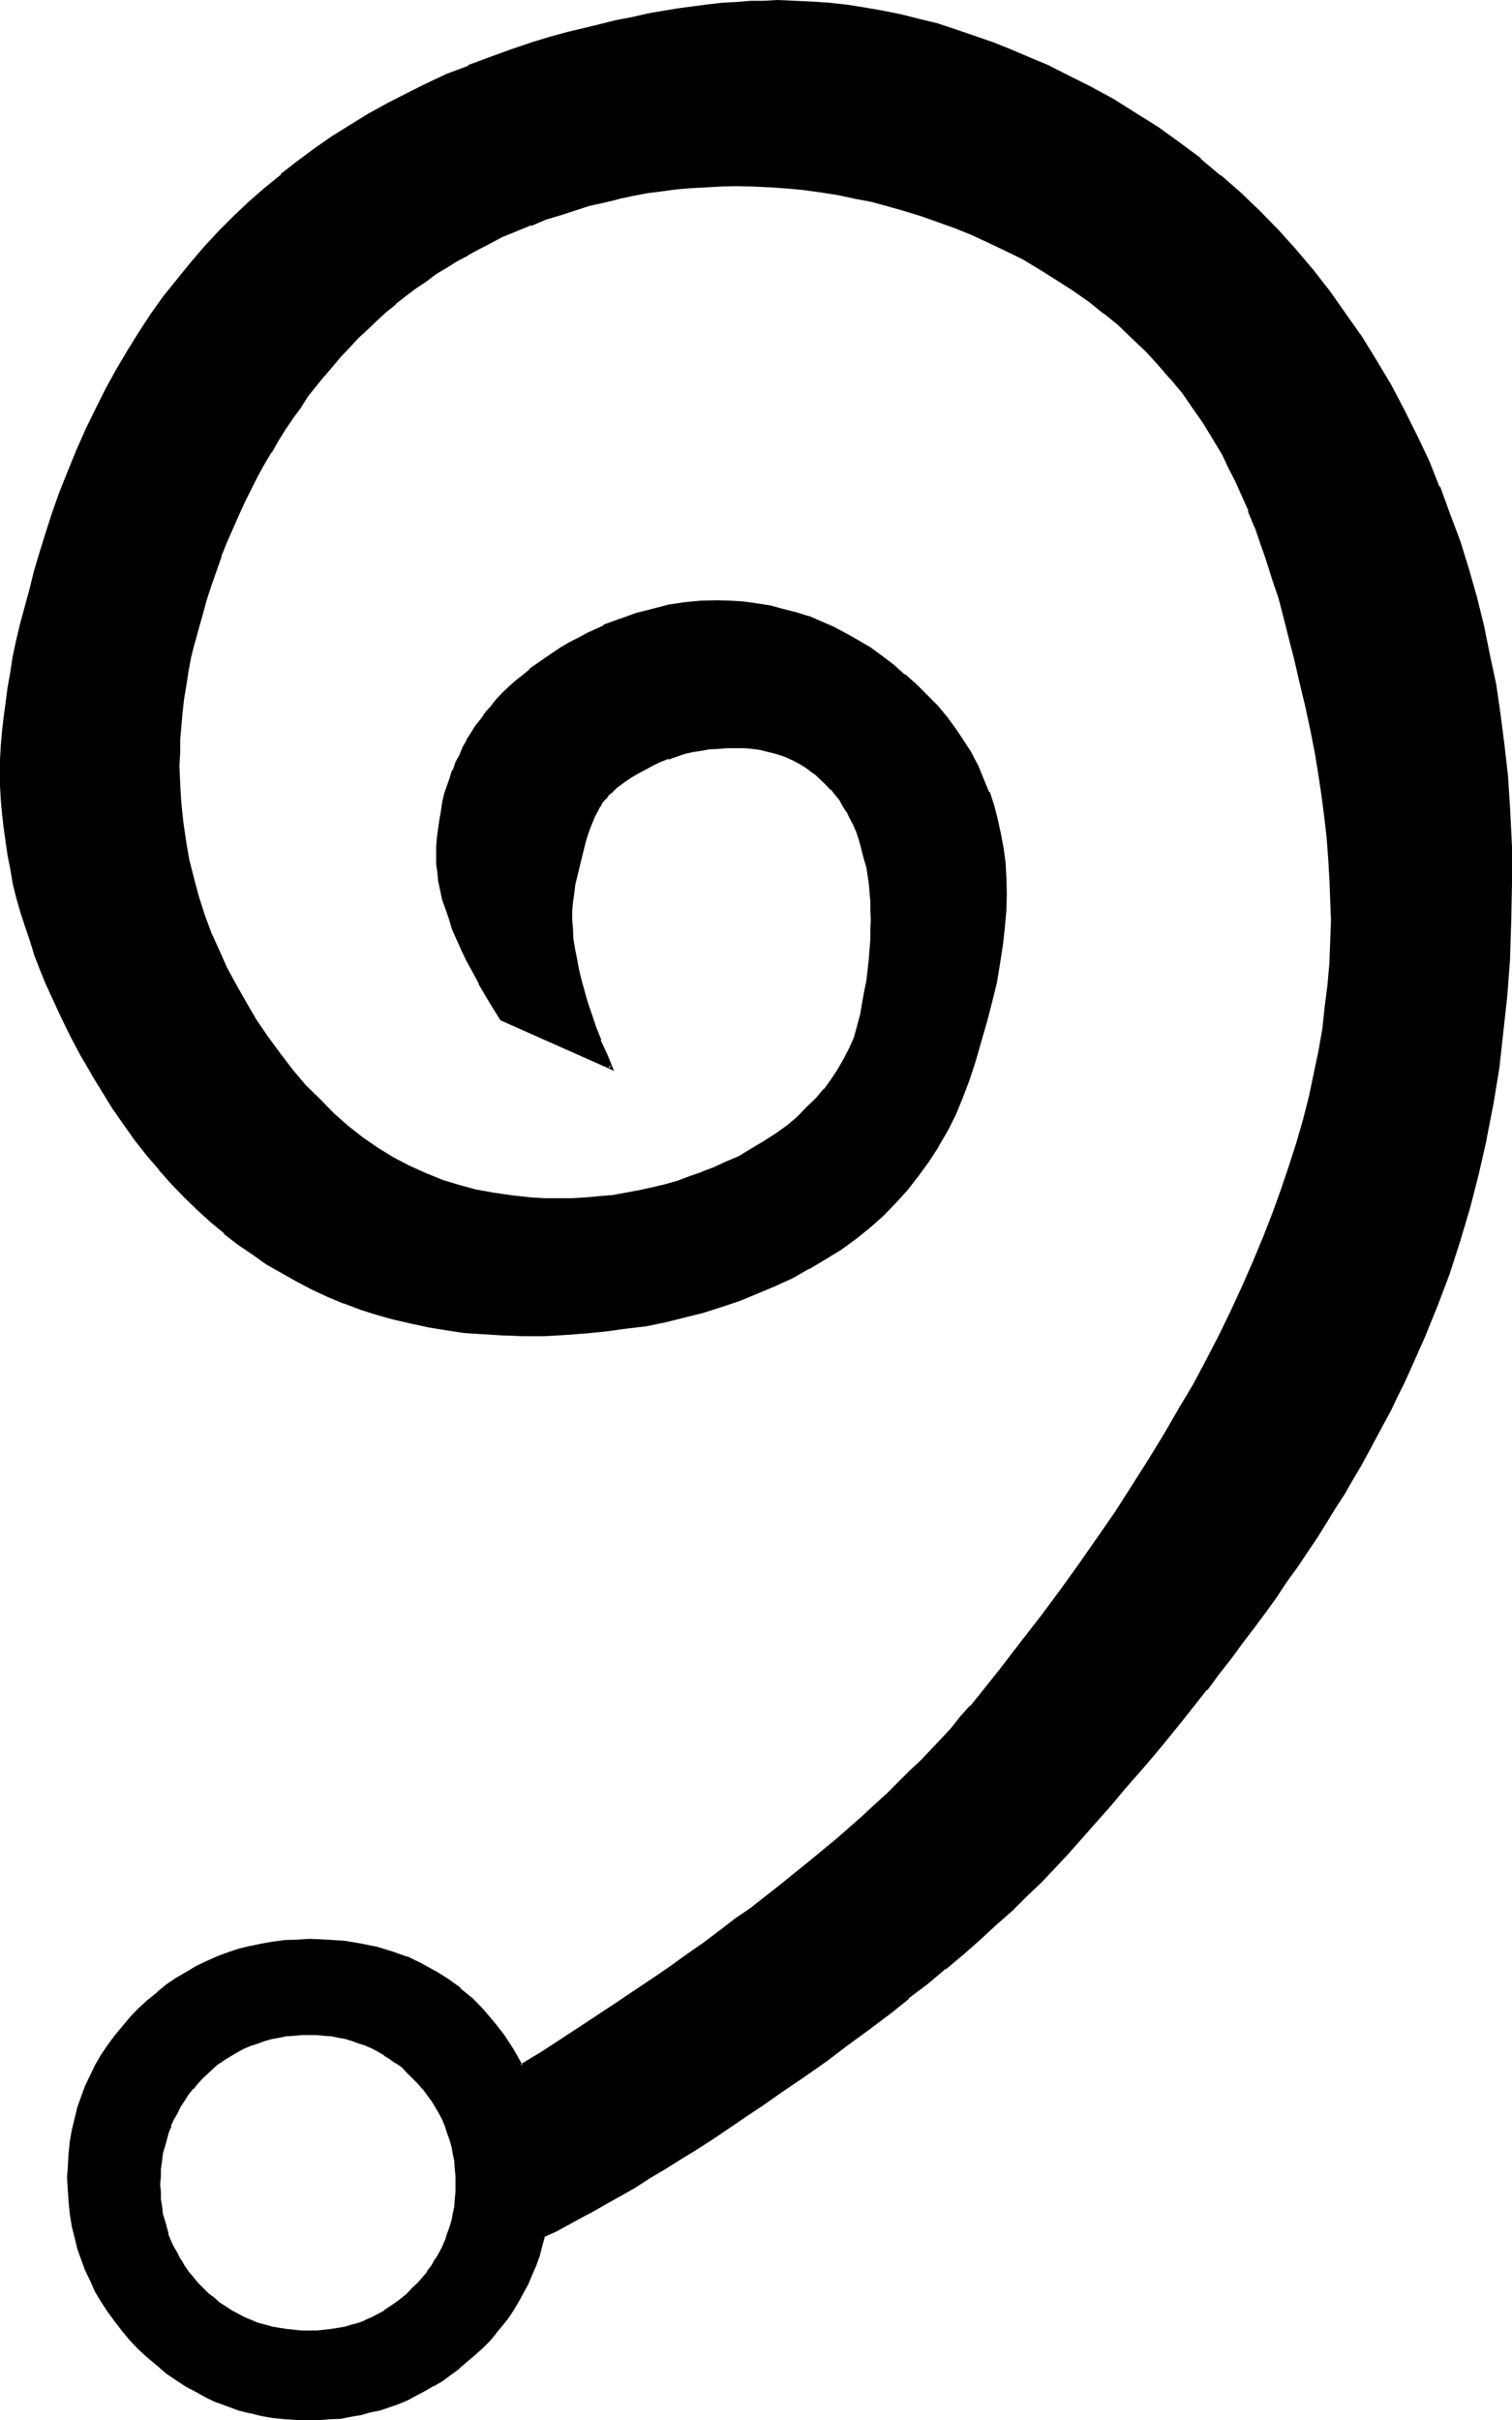 <?xml version="1.0" encoding="UTF-8" standalone="no"?>
<svg
   version="1.0"
   width="97.384mm"
   height="155.854mm"
   id="svg7"
   sodipodi:docname="Celestial Writing Pe.wmf"
   xmlns:inkscape="http://www.inkscape.org/namespaces/inkscape"
   xmlns:sodipodi="http://sodipodi.sourceforge.net/DTD/sodipodi-0.dtd"
   xmlns="http://www.w3.org/2000/svg"
   xmlns:svg="http://www.w3.org/2000/svg">
  <sodipodi:namedview
     id="namedview7"
     pagecolor="#ffffff"
     bordercolor="#000000"
     borderopacity="0.25"
     inkscape:showpageshadow="2"
     inkscape:pageopacity="0.0"
     inkscape:pagecheckerboard="0"
     inkscape:deskcolor="#d1d1d1"
     inkscape:document-units="mm" />
  <defs
     id="defs1">
    <pattern
       id="WMFhbasepattern"
       patternUnits="userSpaceOnUse"
       width="6"
       height="6"
       x="0"
       y="0" />
  </defs>
  <path
     style="fill:#000000;fill-opacity:1;fill-rule:evenodd;stroke:none"
     d="m 100.704,557.088 -1.344,1.248 -1.44,1.344 -1.248,1.152 -1.44,0.96 -1.536,0.96 -1.536,0.768 -1.44,0.864 -1.632,0.576 -1.632,0.672 -1.632,0.48 -1.632,0.48 -1.632,0.48 -1.728,0.192 -1.824,0.288 h -1.92 l -1.728,0.192 -2.016,-0.192 h -1.92 l -1.728,-0.288 -1.824,-0.192 -1.728,-0.48 -1.824,-0.48 -1.728,-0.48 -1.632,-0.672 -1.632,-0.576 -1.44,-0.864 -1.632,-0.768 -1.44,-0.96 -1.44,-0.96 -1.44,-1.152 -1.344,-1.344 -1.44,-1.248 -1.248,-1.344 -1.152,-1.248 -1.152,-1.44 -0.96,-1.44 -0.96,-1.536 -0.864,-1.536 -0.768,-1.536 -0.768,-1.536 -0.672,-1.632 -0.96,-3.264 -0.384,-1.728 -0.288,-1.632 -0.192,-1.824 -0.096,-1.92 v -1.728 -2.016 l 0.096,-1.92 0.192,-1.728 0.288,-1.824 0.384,-1.728 0.48,-1.824 0.48,-1.728 0.672,-1.632 0.768,-1.632 0.768,-1.44 0.864,-1.632 0.96,-1.44 0.96,-1.44 1.152,-1.44 1.152,-1.536 1.248,-1.248 1.44,-1.248 1.344,-1.152 1.44,-1.152 1.44,-0.96 1.44,-0.96 1.632,-0.96 1.44,-0.864 1.632,-0.576 1.632,-0.672 1.728,-0.48 1.824,-0.48 1.728,-0.384 1.824,-0.288 1.728,-0.192 1.92,-0.096 h 2.016 1.728 l 1.92,0.096 1.824,0.192 1.728,0.288 1.632,0.384 1.632,0.48 1.632,0.48 1.632,0.672 1.632,0.576 1.44,0.864 1.536,0.96 1.536,0.96 1.44,0.96 1.248,1.152 1.44,1.152 1.344,1.248 1.248,1.248 1.152,1.536 1.152,1.44 1.152,1.44 0.768,1.44 0.96,1.632 0.864,1.44 0.576,1.632 0.672,1.632 0.48,1.728 0.48,1.824 0.384,1.728 0.288,1.824 0.192,1.728 0.096,1.92 v 2.016 1.728 l -0.096,1.92 -0.192,1.824 -0.288,1.632 -0.384,1.728 -0.48,1.632 -0.48,1.632 -0.672,1.632 -0.576,1.536 -0.864,1.536 -0.96,1.536 -0.768,1.536 -1.152,1.44 -1.152,1.44 -1.152,1.248 z M 334.752,87.936 331.2,82.08 l -3.84,-5.472 -3.936,-5.472 -4.032,-5.184 -4.128,-4.8 -4.416,-4.896 -4.512,-4.704 -4.512,-4.32 -4.896,-4.416 -4.992,-4.032 -4.992,-3.84 -5.184,-3.744 -5.28,-3.36 -5.472,-3.36 -5.664,-3.072 -5.856,-2.976 -4.512,-2.208 -4.512,-1.92 -4.512,-2.016 -4.512,-1.728 -4.608,-1.632 -4.512,-1.44 -4.32,-1.344 -4.416,-1.248 -4.32,-0.96 -4.32,-0.96 -4.416,-0.864 -4.32,-0.576 -4.224,-0.48 -4.224,-0.384 -4.224,-0.192 h -4.32 -3.264 -3.168 l -3.456,0.384 -3.36,0.192 -3.552,0.288 -7.104,0.96 -3.744,0.672 -3.648,0.576 -3.936,0.864 -3.84,0.768 -3.936,0.96 -3.84,0.96 -4.224,1.152 -4.032,1.152 -4.224,1.152 -5.28,1.728 -5.376,2.016 -5.088,1.92 -5.184,2.112 -4.896,2.208 -4.8,2.4 -4.704,2.496 -4.704,2.592 -4.512,2.688 -4.32,2.784 -4.416,3.072 -4.032,3.072 -4.032,3.072 -4.032,3.36 -3.744,3.36 -3.648,3.552 -3.648,3.552 -3.552,3.936 -3.36,3.744 -3.264,4.032 -3.168,4.128 -3.072,4.224 -2.88,4.416 -2.784,4.512 -2.784,4.512 -2.592,4.704 -2.4,4.8 -2.4,4.896 -2.304,5.088 -2.112,5.184 -1.92,5.376 -1.92,5.28 -1.632,4.704 -1.44,4.512 -1.248,4.512 -1.152,4.224 -1.152,4.416 -1.152,4.032 -0.768,4.128 -0.864,3.936 -0.768,3.84 -0.672,3.744 -0.48,3.744 -0.48,3.552 -0.288,3.36 -0.192,3.36 -0.192,3.456 -0.096,3.072 0.096,3.36 0.192,3.36 0.192,3.264 0.288,3.36 0.48,3.456 0.48,3.36 0.672,3.36 0.768,3.456 0.864,3.36 0.768,3.36 1.152,3.552 1.152,3.456 1.152,3.552 1.248,3.36 1.44,3.552 1.632,3.552 2.304,4.896 2.208,4.608 2.4,4.512 2.592,4.416 2.592,4.32 2.592,4.032 2.784,4.032 2.688,3.744 2.976,3.744 2.88,3.552 3.072,3.36 3.072,3.264 3.072,3.072 3.264,2.88 3.36,2.88 3.36,2.592 3.456,2.496 3.552,2.4 3.552,2.112 3.648,2.112 3.744,1.92 3.84,1.728 3.744,1.632 4.032,1.44 4.032,1.344 4.224,1.152 4.032,0.96 4.416,0.768 4.32,0.768 4.32,0.48 4.608,0.576 4.512,0.288 h 5.184 5.088 l 5.088,-0.192 4.992,-0.288 4.992,-0.48 4.8,-0.672 4.896,-0.768 4.704,-0.96 4.512,-1.056 4.704,-1.248 4.32,-1.248 4.32,-1.632 4.416,-1.632 4.224,-1.824 4.128,-1.92 4.032,-2.208 4.128,-2.304 3.648,-2.4 3.744,-2.592 3.36,-2.784 3.264,-2.88 3.072,-3.072 2.88,-3.072 2.592,-3.36 2.592,-3.552 2.304,-3.744 2.208,-3.84 1.92,-3.936 1.824,-4.224 1.632,-4.128 1.44,-4.512 1.248,-4.704 1.44,-4.992 1.344,-4.896 0.96,-4.704 0.96,-4.512 0.672,-4.32 0.48,-4.416 0.288,-4.128 v -3.936 -3.84 l -0.288,-3.552 -0.288,-3.744 -0.672,-3.36 -0.864,-3.552 -0.96,-3.456 -1.056,-3.168 -1.344,-3.264 -1.248,-3.072 -1.632,-3.072 -1.92,-3.072 -2.016,-2.88 -2.112,-2.784 -2.208,-2.688 -2.592,-2.784 -2.592,-2.592 -2.784,-2.4 -2.688,-2.304 -2.88,-2.112 -2.784,-2.016 -2.88,-1.824 -2.976,-1.632 -3.072,-1.632 -2.88,-1.248 -3.072,-1.152 -3.072,-1.152 -3.168,-0.768 -3.072,-0.672 -3.264,-0.672 -3.264,-0.288 -3.168,-0.288 h -3.264 -3.936 l -4.032,0.48 -3.84,0.672 -3.84,0.768 -3.936,1.152 -4.032,1.248 -3.84,1.632 -3.936,1.824 -2.016,1.056 -2.304,1.152 -2.112,1.344 -3.84,2.496 -1.824,1.344 -1.92,1.248 -1.632,1.536 -1.632,1.248 -1.536,1.44 -1.632,1.632 -1.44,1.44 -1.344,1.632 -1.248,1.632 -1.344,1.632 -1.248,1.536 -1.152,1.824 -0.96,1.728 -0.96,1.632 -0.864,1.92 -0.96,1.824 -0.576,1.92 -0.864,1.92 -0.672,2.016 -0.48,1.92 -0.48,2.112 -0.48,1.92 -0.288,2.112 -0.384,2.112 -0.096,2.208 -0.192,2.112 -0.192,2.304 0.192,1.92 0.192,2.112 0.288,2.112 0.384,2.208 0.576,2.304 0.672,2.208 0.768,2.4 1.056,2.496 0.96,2.592 1.056,2.592 1.344,2.496 1.44,2.784 1.44,2.784 1.632,2.88 1.728,2.88 2.016,3.072 26.496,11.616 -1.344,-3.168 -1.44,-3.264 -1.152,-3.072 -1.152,-3.072 -0.96,-2.88 -0.768,-2.88 -0.768,-2.784 -0.48,-2.592 -0.672,-2.592 -0.384,-2.592 -0.288,-2.4 -0.288,-2.304 v -2.208 -2.304 l 0.096,-2.112 0.192,-1.92 0.48,-2.4 0.48,-2.304 0.384,-2.016 0.48,-2.112 0.48,-2.016 0.576,-1.92 0.48,-1.632 0.48,-1.536 0.672,-1.536 0.672,-1.44 0.672,-1.248 0.576,-1.344 0.672,-0.96 0.768,-0.96 0.864,-0.768 0.672,-0.864 1.536,-1.248 1.632,-1.344 1.632,-1.056 1.824,-0.96 1.728,-1.056 1.824,-0.96 1.728,-0.768 1.92,-0.768 2.016,-0.672 1.92,-0.48 1.92,-0.48 2.112,-0.384 2.112,-0.288 2.112,-0.288 h 2.208 l 2.304,-0.192 2.112,0.192 1.92,0.096 2.112,0.384 1.92,0.48 1.92,0.48 1.92,0.576 1.824,0.864 1.728,0.96 1.44,0.768 1.344,1.056 1.44,0.96 2.4,2.208 1.152,1.344 0.96,1.248 1.152,1.344 0.768,1.44 0.96,1.248 0.864,1.632 0.768,1.632 0.672,1.632 0.672,1.536 0.576,1.824 0.48,1.728 0.576,2.016 0.288,1.728 0.288,1.92 0.384,2.112 0.096,2.112 0.192,2.304 0.192,2.112 v 2.208 2.4 l -0.192,2.304 -0.192,2.592 -0.096,2.4 -0.384,2.592 -0.288,2.592 -0.288,2.784 -0.576,2.688 -0.576,2.88 -0.672,2.976 -0.96,2.688 -1.152,2.592 -1.248,2.592 -1.44,2.592 -1.632,2.4 -1.824,2.496 -2.112,2.208 -2.112,2.304 -2.208,2.208 -2.592,2.112 -2.784,1.92 -2.688,2.016 -3.264,1.728 -3.264,1.92 -2.88,1.344 -2.88,1.248 -3.072,1.344 -3.072,1.056 -3.072,1.056 -3.072,0.768 -3.072,0.768 -3.072,0.672 -3.264,0.672 -3.168,0.48 -3.264,0.288 -3.36,0.384 -3.264,0.096 h -3.36 -3.456 l -3.36,-0.096 -4.512,-0.384 -4.416,-0.576 -4.32,-1.056 -4.224,-0.96 -4.128,-1.44 -4.128,-1.632 -4.032,-1.728 -3.84,-2.112 -3.744,-2.304 -3.648,-2.592 -3.552,-2.88 -3.552,-2.88 -3.456,-3.36 -3.168,-3.456 -3.456,-3.84 -3.072,-3.936 -2.88,-4.128 -2.88,-4.032 -2.496,-4.416 -2.4,-4.224 -2.208,-4.128 -2.016,-4.416 -1.92,-4.128 -1.632,-4.608 -1.44,-4.32 -1.248,-4.512 -0.96,-4.416 -0.864,-4.512 -0.768,-4.704 -0.48,-4.512 -0.192,-4.608 -0.192,-4.704 v -3.264 l 0.192,-3.264 0.384,-3.168 0.288,-3.456 0.288,-3.168 0.48,-3.456 0.672,-3.36 0.672,-3.36 0.768,-3.456 0.864,-3.36 0.96,-3.552 1.056,-3.552 1.152,-3.552 1.344,-3.552 1.056,-3.552 1.536,-3.552 1.44,-3.264 1.44,-3.168 1.44,-3.264 1.632,-3.072 1.44,-3.072 1.632,-2.88 1.728,-2.976 1.632,-2.88 1.824,-2.688 1.728,-2.784 1.92,-2.784 1.824,-2.592 4.032,-4.992 1.92,-2.4 2.112,-2.4 2.112,-2.112 2.208,-2.304 2.112,-2.208 2.304,-2.112 2.208,-1.92 2.496,-2.112 2.4,-1.92 2.4,-1.824 2.4,-1.728 2.592,-1.824 2.592,-1.632 2.592,-1.632 2.592,-1.44 2.784,-1.44 2.88,-1.44 2.784,-1.44 3.552,-1.44 3.36,-1.44 3.552,-1.344 3.552,-1.152 3.552,-1.056 3.552,-1.152 3.552,-0.96 3.552,-0.864 3.552,-0.576 3.552,-0.672 3.552,-0.48 3.744,-0.48 3.552,-0.384 3.552,-0.288 3.552,-0.192 h 3.744 4.032 l 4.224,0.384 4.128,0.096 4.224,0.48 4.224,0.672 4.032,0.672 4.224,0.672 4.032,0.96 4.032,1.056 4.128,1.152 4.128,1.344 4.032,1.44 4.032,1.44 4.032,1.632 3.84,1.728 4.032,2.016 4.512,2.208 4.224,2.4 4.224,2.592 3.84,2.592 3.936,2.784 3.648,2.88 3.552,2.88 3.456,3.072 3.168,3.264 3.072,3.264 2.976,3.36 2.88,3.552 2.592,3.552 2.4,3.744 2.4,3.84 2.304,3.936 1.632,3.168 1.632,3.264 1.536,3.552 1.632,3.744 1.44,3.84 1.536,4.032 1.44,4.224 1.44,4.512 1.44,4.704 1.248,4.608 1.344,5.184 1.44,5.184 1.248,5.376 1.152,5.664 1.344,5.664 1.056,5.952 1.056,5.184 0.768,5.28 0.672,5.184 0.48,4.992 0.48,5.184 0.288,4.896 0.192,4.992 v 4.992 l -0.192,5.184 -0.096,5.28 -0.576,5.376 -0.48,5.28 -0.768,5.472 -0.96,5.568 -0.96,5.28 -1.344,5.664 -1.44,5.664 -1.632,5.472 -1.728,5.664 -1.92,5.856 -2.112,5.76 -2.304,5.664 -2.4,5.856 -2.592,5.952 -2.784,5.952 -2.88,6.048 -3.072,5.952 -3.168,5.952 -3.648,6.144 -3.552,6.144 -3.648,6.144 -4.032,6.336 -4.032,6.24 -4.416,6.336 -4.32,6.24 -4.704,6.528 -4.704,6.432 -4.992,6.432 -4.992,6.528 -5.376,6.624 -2.112,2.592 -2.208,2.592 -2.4,2.496 -2.304,2.784 -2.592,2.592 -2.592,2.784 -2.592,2.592 -2.688,2.688 -2.976,2.784 -2.88,2.592 -3.072,2.688 -3.072,2.784 -3.264,2.784 -3.168,2.88 -3.456,2.688 -3.36,2.784 -3.552,2.88 -3.552,2.784 -3.744,2.88 -3.648,2.784 -4.032,2.88 -3.936,2.88 -4.032,2.976 -4.224,2.88 -4.128,2.88 -4.224,2.976 -4.512,2.88 -4.416,3.072 -4.608,2.88 -4.704,3.072 -4.704,3.072 -4.896,2.88 -2.016,-3.648 -2.304,-3.456 -2.4,-3.168 -2.592,-2.976 -2.784,-2.688 -2.688,-2.592 -3.072,-2.304 -3.264,-1.92 -3.264,-1.728 -3.36,-1.632 -3.552,-1.344 -3.84,-1.056 -3.744,-0.864 -4.032,-0.48 -4.224,-0.48 h -4.32 -2.976 l -3.072,0.192 -2.688,0.288 -2.976,0.48 -2.688,0.672 -2.784,0.672 -2.688,0.96 -2.592,0.96 -2.592,1.152 -2.4,1.056 -2.496,1.44 -2.4,1.536 -2.4,1.536 -2.304,1.824 -2.112,1.92 -2.208,2.112 -2.112,2.112 -1.92,2.112 -1.824,2.208 -1.632,2.496 -1.536,2.208 -1.536,2.4 -1.056,2.496 -1.344,2.592 -0.96,2.496 -0.768,2.592 -0.864,2.784 -0.576,2.784 -0.48,2.88 -0.384,2.88 -0.192,2.88 v 2.976 3.072 l 0.192,2.88 0.384,2.88 0.48,2.784 0.576,2.88 0.864,2.784 0.768,2.592 0.96,2.592 1.344,2.592 1.056,2.592 1.536,2.4 1.536,2.4 1.632,2.304 1.824,2.208 1.92,2.304 2.112,2.208 2.208,1.92 2.112,2.112 2.304,1.824 2.4,1.632 2.4,1.632 2.496,1.248 2.4,1.248 2.592,1.344 2.592,0.96 2.688,0.768 2.784,0.864 2.688,0.48 2.976,0.48 2.688,0.288 3.072,0.384 h 2.976 2.592 l 2.4,-0.192 2.4,-0.288 2.4,-0.384 2.496,-0.48 2.4,-0.48 2.208,-0.672 2.304,-0.576 2.208,-0.864 2.304,-0.96 2.112,-1.152 2.208,-1.056 2.016,-1.152 2.112,-1.344 2.016,-1.44 2.112,-1.44 1.92,-1.632 1.824,-1.728 1.728,-1.632 1.824,-1.824 1.632,-1.728 1.44,-1.92 1.44,-2.016 1.344,-1.728 1.248,-2.112 1.152,-2.112 1.152,-2.112 0.96,-2.208 0.768,-2.304 0.96,-2.208 0.672,-2.496 0.672,-2.4 2.88,-1.248 2.88,-1.632 3.072,-1.632 3.264,-1.728 3.264,-1.824 3.36,-1.92 3.36,-1.92 3.552,-2.304 3.744,-2.208 3.744,-2.304 3.84,-2.4 3.84,-2.592 4.128,-2.784 4.128,-2.688 4.224,-2.976 4.32,-2.88 5.568,-3.84 5.472,-3.936 5.28,-3.84 5.088,-3.744 4.992,-3.744 4.704,-3.648 4.512,-3.744 4.512,-3.744 4.224,-3.552 4.128,-3.552 3.936,-3.36 3.648,-3.552 3.552,-3.36 3.552,-3.552 3.264,-3.456 3.072,-3.168 3.744,-4.224 3.648,-4.032 3.552,-4.032 3.648,-4.032 3.36,-4.032 3.36,-4.128 3.264,-3.84 3.168,-4.032 3.264,-3.84 3.072,-3.936 2.88,-3.84 2.976,-3.744 2.88,-3.84 2.784,-3.744 2.688,-3.744 2.784,-3.648 2.592,-3.744 2.4,-3.552 2.4,-3.744 2.4,-3.552 2.304,-3.552 2.112,-3.552 2.208,-3.552 2.016,-3.36 2.112,-3.456 1.92,-3.552 3.552,-6.624 1.728,-3.36 1.632,-3.264 1.632,-3.168 1.44,-3.264 3.36,-7.776 3.264,-7.68 2.784,-7.968 2.688,-8.064 2.496,-8.064 2.016,-8.256 1.824,-8.448 1.728,-8.544 1.344,-8.544 1.152,-8.736 0.96,-8.736 0.576,-9.024 0.384,-9.024 0.192,-9.216 -0.192,-9.216 -0.384,-9.504 -0.576,-7.584 -0.864,-7.584 -0.768,-7.488 -1.344,-7.296 -1.248,-7.104 -1.632,-7.104 -1.728,-6.912 -1.824,-6.816 -2.208,-6.72 -2.304,-6.624 -2.4,-6.624 -2.784,-6.336 -2.88,-6.336 -3.072,-6.144 -3.264,-5.952 z"
     id="path1" />
  <path
     style="fill:#000000;fill-opacity:1;fill-rule:evenodd;stroke:none"
     d="m 335.136,87.744 -3.552,-5.76 -3.936,-5.568 -3.84,-5.472 -4.032,-5.184 -4.224,-4.992 -4.32,-4.8 -4.608,-4.704 -4.608,-4.416 -4.704,-4.128 h -0.192 l -4.8,-4.032 v -0.192 l -5.184,-3.84 -5.184,-3.744 -5.376,-3.36 -5.472,-3.456 -5.664,-3.072 -5.76,-2.88 -4.512,-2.304 -4.608,-1.92 -4.512,-1.92 -4.512,-1.824 h -0.096 l -4.416,-1.536 -4.512,-1.536 -4.32,-1.44 -4.416,-1.056 -4.512,-1.152 -4.32,-0.864 -4.416,-0.768 -4.224,-0.672 -4.32,-0.48 L 197.76,0.384 193.536,0.192 189.216,0 185.952,0.192 h -3.168 l -3.456,0.288 -3.552,0.192 -3.36,0.384 -7.296,0.96 -3.552,0.576 -3.84,0.672 -3.744,0.864 -4.032,0.768 -3.84,0.96 -3.936,0.96 -4.032,0.96 -4.224,1.152 -4.128,1.248 -5.376,1.824 -5.28,1.92 -5.184,1.92 v 0.192 l -5.184,1.92 -4.896,2.304 -4.8,2.4 -4.704,2.4 -4.704,2.592 -4.512,2.784 -4.32,2.688 -4.416,3.072 -4.128,3.072 -3.936,3.072 v 0.192 l -4.032,3.264 -3.84,3.36 -3.744,3.552 -3.552,3.552 -3.552,3.84 -3.36,3.936 -3.264,4.032 -3.264,4.032 -3.072,4.32 -2.88,4.416 -2.688,4.32 -2.784,4.704 -2.592,4.704 -2.4,4.8 -2.4,4.896 -2.304,5.184 -2.112,5.184 -2.112,5.28 -1.92,5.472 -1.44,4.512 -1.44,4.608 -1.344,4.512 -1.056,4.32 -1.152,4.224 -1.152,4.224 -0.96,4.032 -0.864,4.032 -0.576,3.84 -0.672,3.744 -0.48,3.744 -0.48,3.552 -0.384,3.36 -0.288,3.36 L 0,184.896 v 3.072 3.36 l 0.192,3.36 0.288,3.264 0.384,3.36 0.48,3.456 0.48,3.36 0.672,3.36 0.576,3.456 v 0.096 l 0.864,3.456 0.96,3.36 1.152,3.552 1.152,3.36 1.056,3.456 v 0.096 l 1.344,3.456 1.44,3.552 1.632,3.552 2.208,4.8 2.304,4.704 2.4,4.512 2.592,4.416 v 0.096 l 2.592,4.224 2.592,4.224 2.688,3.84 2.784,3.936 2.88,3.648 2.976,3.456 v 0.096 l 3.072,3.456 3.072,3.168 3.168,3.072 3.264,2.976 3.264,2.688 v 0.192 l 3.36,2.592 3.552,2.4 3.36,2.4 3.744,2.112 3.744,2.112 3.648,1.92 3.936,1.824 3.648,1.536 h 0.192 l 4.032,1.536 3.936,1.248 4.128,1.152 4.224,0.96 4.416,0.96 4.128,0.672 4.416,0.672 4.512,0.288 h 0.192 l 4.512,0.288 5.184,0.192 h 5.088 l 5.088,-0.288 4.992,-0.384 h 0.096 l 4.896,-0.48 4.8,-0.672 4.896,-0.576 4.704,-0.96 4.608,-1.152 4.608,-1.152 4.512,-1.44 4.32,-1.44 4.416,-1.824 4.128,-1.728 4.224,-1.92 4.032,-2.304 h 0.192 l 3.84,-2.304 3.936,-2.4 3.552,-2.592 3.36,-2.688 3.36,-2.976 2.976,-3.072 2.88,-3.168 2.688,-3.456 2.592,-3.552 2.304,-3.552 v -0.096 l 2.304,-3.936 1.92,-3.84 1.728,-4.224 1.632,-4.32 1.44,-4.416 1.344,-4.704 1.44,-4.992 1.248,-4.8 1.152,-4.704 0.768,-4.704 0.672,-4.32 0.48,-4.224 v -0.192 l 0.384,-4.128 0.096,-3.936 -0.096,-3.84 -0.192,-3.552 v -0.192 l -0.48,-3.552 -0.672,-3.552 -0.768,-3.552 -0.864,-3.36 -1.056,-3.264 h -0.192 l -1.344,-3.264 -1.248,-3.072 -1.632,-3.072 v -0.096 l -1.92,-2.976 -1.92,-2.88 -2.112,-2.88 -2.304,-2.784 -2.592,-2.592 -2.592,-2.592 -2.688,-2.4 h -0.192 l -3.264,-1.728 2.976,2.208 h -0.192 l 2.88,2.4 2.592,2.592 2.496,2.784 2.4,2.592 h -0.192 l 2.112,2.88 1.92,2.784 1.92,3.072 1.632,3.072 1.44,3.072 1.152,3.168 1.152,3.264 0.96,3.36 0.768,3.456 0.48,3.552 0.576,3.552 0.096,3.552 0.192,3.84 -0.192,3.936 -0.096,4.128 -0.576,4.224 -0.768,4.512 -0.768,4.512 -1.152,4.704 -1.344,4.896 -1.248,4.992 -1.344,4.512 -1.44,4.512 -1.632,4.224 -1.728,4.224 -1.92,3.84 -2.304,3.84 -2.208,3.744 -2.592,3.36 h 0.096 l -2.688,3.456 -2.88,3.168 -3.072,3.072 -3.264,2.784 -3.36,2.88 v -0.096 l -3.552,2.496 -3.744,2.496 -4.032,2.208 -4.032,2.304 -4.224,1.92 -4.224,1.824 -4.32,1.536 h 0.096 l -4.512,1.44 -4.32,1.536 -4.512,1.248 -4.704,0.96 -4.704,0.96 -4.704,0.864 -4.8,0.576 -4.992,0.48 -4.992,0.384 -5.088,0.192 h -5.088 l -5.184,-0.192 -4.512,-0.192 -4.608,-0.48 -4.32,-0.48 -4.32,-0.768 -4.224,-0.864 -4.224,-0.96 -4.032,-1.152 -4.032,-1.44 -4.032,-1.44 v 0.192 l -3.744,-1.632 -3.84,-1.824 -3.744,-1.92 -3.744,-2.112 -3.552,-2.112 -3.552,-2.4 -3.36,-2.4 -3.36,-2.592 -3.264,-2.784 -3.264,-2.976 -3.072,-3.072 -3.168,-3.264 -2.976,-3.36 v 0.096 l -2.88,-3.552 -2.88,-3.744 -2.784,-3.648 -2.688,-4.032 -2.592,-4.032 -2.592,-4.416 -2.592,-4.32 -2.4,-4.512 -2.304,-4.704 -2.304,-4.896 -1.536,-3.552 -1.536,-3.552 h 0.192 l -1.44,-3.36 -1.152,-3.552 -1.152,-3.36 -0.96,-3.456 -0.96,-3.36 -0.768,-3.552 v 0.192 l -0.864,-3.456 -0.576,-3.36 -0.48,-3.552 -0.48,-3.264 -0.384,-3.36 -0.096,-3.264 -0.192,-3.36 v -3.36 -3.072 l 0.192,-3.456 0.096,-3.36 v 0.192 l 0.384,-3.552 0.48,-3.552 0.48,-3.744 0.576,-3.744 0.864,-3.84 0.768,-3.936 0.96,-4.032 0.96,-4.032 1.152,-4.32 1.152,-4.416 1.44,-4.32 1.44,-4.512 1.44,-4.704 2.016,-5.472 v 0.096 l 1.92,-5.28 2.112,-5.184 2.208,-5.184 2.496,-4.8 2.4,-4.896 2.592,-4.704 2.688,-4.512 2.784,-4.512 2.88,-4.32 3.072,-4.224 3.264,-4.032 h -0.192 l 3.264,-4.032 3.36,-3.84 3.552,-3.744 3.552,-3.744 3.744,-3.552 3.84,-3.36 3.936,-3.264 4.032,-3.072 4.128,-3.072 4.224,-3.072 4.416,-2.688 4.608,-2.784 h -0.096 l 4.704,-2.592 4.608,-2.4 4.896,-2.4 4.8,-2.304 5.184,-2.112 v 0.192 l 5.184,-2.112 5.184,-1.824 5.472,-1.728 4.224,-1.344 4.032,-1.056 4.032,-1.152 4.032,-0.96 3.84,-0.864 3.936,-0.96 3.744,-0.576 3.648,-0.864 3.744,-0.48 7.104,-0.96 3.552,-0.288 3.36,-0.384 3.456,-0.096 3.168,-0.192 h 3.264 4.32 l 4.224,0.192 h -0.096 l 4.32,0.48 4.224,0.48 4.32,0.576 4.416,0.672 4.128,0.96 4.416,1.152 4.32,1.152 4.512,1.248 4.416,1.44 4.512,1.632 4.512,1.824 4.512,1.92 4.512,1.92 4.512,2.304 5.856,2.88 5.664,3.072 h -0.192 l 5.472,3.36 5.568,3.456 5.088,3.648 5.088,3.936 4.992,4.032 h -0.192 l 4.896,4.224 4.512,4.512 4.512,4.512 4.32,4.8 4.224,4.992 4.032,5.184 3.84,5.376 3.936,5.664 3.552,5.664 z"
     id="path2" />
  <path
     style="fill:#000000;fill-opacity:1;fill-rule:evenodd;stroke:none"
     d="m 220.224,164.16 -2.688,-2.4 -2.784,-2.112 -2.88,-2.112 -2.976,-1.728 -2.88,-1.632 -3.072,-1.632 -2.88,-1.248 -3.072,-1.344 H 196.8 l -3.072,-0.96 -3.072,-0.768 -3.168,-0.864 -3.072,-0.48 -3.456,-0.48 -3.072,-0.192 h -0.096 l -3.264,-0.096 -3.936,0.096 h -0.096 l -3.936,0.384 -3.84,0.576 -4.032,1.056 -3.84,0.96 -3.936,1.44 h -0.096 l -3.936,1.44 v 0.192 l -3.84,1.728 -2.112,1.152 -2.304,1.152 -2.112,1.248 -3.84,2.592 -1.92,1.344 -1.824,1.248 v 0.192 l -1.536,1.248 -1.824,1.44 -1.632,1.44 -1.632,1.536 -1.44,1.536 -1.248,1.536 v 0.096 l -1.344,1.44 -1.248,1.824 -1.344,1.632 -1.056,1.728 -1.056,1.632 v 0.192 l -0.96,1.632 -0.768,1.92 -0.96,1.728 -0.672,2.016 h -0.192 l -0.576,1.92 -0.672,1.92 -0.672,1.92 -0.48,2.112 -0.288,2.112 -0.384,2.112 -0.288,2.112 -0.288,2.016 -0.192,2.304 v 2.304 1.92 0.096 l 0.288,2.016 0.192,2.112 0.48,2.208 0.48,2.304 0.864,2.4 0.768,2.208 0.768,2.592 1.152,2.592 1.152,2.592 1.248,2.592 1.536,2.784 1.44,2.688 v 0.192 l 1.632,2.784 1.728,2.88 1.92,3.072 27.648,12.288 -1.728,-4.224 -1.536,-3.264 h 0.192 l -1.248,-3.072 -0.96,-2.88 -1.056,-3.072 -0.768,-2.688 -0.768,-2.784 -0.672,-2.784 -0.48,-2.592 -0.48,-2.4 -0.384,-2.4 -0.096,-2.4 v 0.096 l -0.192,-2.208 v -2.304 l 0.192,-2.112 0.288,-1.92 0.288,-2.4 0.576,-2.304 0.48,-2.016 0.48,-2.016 0.48,-1.92 0.48,-1.92 0.48,-1.632 0.576,-1.632 0.576,-1.44 0.576,-1.44 0.672,-1.248 0.672,-1.344 v 0.192 l 0.576,-1.152 0.864,-0.96 v 0.192 l 0.672,-1.056 0.768,-0.576 1.44,-1.44 v 0.096 l 1.632,-1.248 1.728,-1.152 1.632,-0.96 1.824,-0.96 1.728,-0.96 1.824,-0.864 1.92,-0.768 v 0.192 l 1.92,-0.672 1.92,-0.672 2.016,-0.48 2.016,-0.288 2.016,-0.384 2.208,-0.096 h -0.096 l 2.208,-0.192 h 2.304 2.112 -0.192 l 2.112,0.192 2.112,0.288 h -0.192 l 1.92,0.48 1.92,0.48 2.016,0.672 1.728,0.768 1.824,0.96 1.44,0.864 1.248,0.96 1.344,0.96 2.4,2.304 1.152,1.248 v -0.192 l 1.056,1.344 1.056,1.248 0.768,1.44 0.96,1.536 v -0.192 l 0.768,1.632 0.864,1.632 0.672,1.536 v -0.096 l 0.576,1.728 0.48,1.632 0.48,1.92 0.48,1.824 0.576,1.92 0.288,1.92 0.288,1.92 0.192,2.304 0.192,2.112 v 2.112 l 0.096,2.208 -0.096,2.4 v 2.304 l -0.192,2.592 v -0.192 l -0.192,2.592 -0.288,2.592 -0.288,2.592 -0.576,2.784 -0.48,2.688 -0.48,2.88 v -0.096 l -0.768,2.88 -0.768,2.784 -1.152,2.592 -1.344,2.592 -1.44,2.496 -1.632,2.496 -1.728,2.4 v -0.192 l -1.92,2.304 -2.304,2.208 -2.208,2.304 -2.496,2.112 -2.688,1.92 -2.976,1.92 -3.072,1.824 -3.168,1.92 -2.976,1.248 -2.88,1.344 -3.072,1.152 h 0.192 l -3.072,1.056 -3.072,1.152 -3.072,0.864 -3.264,0.768 -3.072,0.672 -3.168,0.576 -3.072,0.576 -3.456,0.288 -3.168,0.288 -3.264,0.192 h -3.36 -3.456 l -3.36,-0.192 h 0.192 l -4.512,-0.48 -4.608,-0.672 v 0.864 l 4.416,0.672 4.512,0.48 3.36,0.096 h 3.456 l 3.36,-0.096 3.264,-0.192 h 0.096 l 3.264,-0.192 3.264,-0.48 3.168,-0.48 3.264,-0.48 3.264,-0.672 3.072,-0.768 3.072,-0.96 3.072,-0.96 3.072,-1.152 3.072,-1.152 v -0.096 l 2.88,-1.344 2.88,-1.248 3.264,-2.016 h 0.096 l 3.072,-1.728 2.784,-1.92 2.784,-2.112 2.592,-2.112 2.4,-2.112 2.112,-2.208 2.112,-2.304 v -0.192 l 1.728,-2.208 1.632,-2.592 1.44,-2.592 1.344,-2.592 1.056,-2.592 v -0.192 l 0.96,-2.688 0.672,-2.784 v -0.192 l 0.672,-2.88 0.48,-2.592 0.288,-2.688 0.384,-2.784 0.288,-2.4 0.288,-2.592 v -2.592 l 0.192,-2.304 v -2.4 -2.208 -2.112 -0.192 l -0.192,-2.112 -0.288,-2.112 -0.192,-2.112 -0.48,-1.92 -0.288,-1.92 -0.48,-1.92 -0.48,-1.824 -0.672,-1.632 -0.48,-1.728 h -0.192 l -0.576,-1.632 -0.864,-1.632 -0.768,-1.632 -0.96,-1.44 -0.864,-1.248 h -0.096 l -1.056,-1.344 -1.056,-1.248 v -0.192 l -0.96,-1.152 -2.592,-2.208 -1.344,-1.152 -1.44,-0.96 -1.44,-0.768 -1.824,-0.96 -1.728,-0.864 h -0.192 l -1.728,-0.672 -1.92,-0.576 -2.016,-0.48 h -0.096 l -2.016,-0.192 -2.016,-0.288 h -2.112 -2.304 l -2.208,0.096 -2.112,0.192 -2.112,0.288 -2.112,0.48 -2.112,0.48 -1.92,0.48 -1.92,0.672 -2.016,0.864 -1.728,0.768 -1.824,0.96 -1.728,0.96 -1.824,0.96 -1.536,1.152 -1.632,1.344 -1.632,1.248 -0.768,0.768 -0.864,0.864 v 0.192 l -0.768,0.96 -0.672,0.96 -0.672,1.248 -0.576,1.344 -0.672,1.44 -0.672,1.44 -0.48,1.632 -0.672,1.728 -0.48,1.824 -0.48,1.92 -0.48,2.112 -0.48,2.208 -0.288,2.304 -0.48,2.4 -0.384,1.92 v 2.112 l -0.096,2.304 0.096,2.208 0.192,2.304 0.288,2.4 0.48,2.592 0.48,2.592 0.672,2.784 0.864,2.688 0.768,2.976 0.96,2.88 1.152,3.072 1.152,3.072 1.44,3.168 1.248,3.264 0.48,-0.48 -26.496,-11.616 h 0.192 l -1.92,-2.88 -1.824,-2.976 -1.632,-2.88 -1.44,-2.784 -1.44,-2.688 -1.248,-2.592 -1.152,-2.592 -0.96,-2.592 -0.96,-2.4 -0.864,-2.4 -0.576,-2.304 -0.48,-2.304 -0.48,-2.016 -0.384,-2.112 -0.192,-2.112 v -1.92 -2.304 l 0.192,-2.112 0.192,-2.112 0.288,-2.208 0.384,-2.112 0.48,-1.92 0.48,-2.016 0.576,-2.016 0.672,-2.016 0.672,-1.728 0.672,-1.92 0.96,-1.824 0.768,-1.92 0.96,-1.824 v 0.192 l 0.96,-1.728 1.152,-1.632 1.344,-1.824 1.248,-1.632 h -0.192 l 1.344,-1.536 v 0.096 l 1.44,-1.632 1.44,-1.536 1.44,-1.44 1.632,-1.536 1.632,-1.248 1.728,-1.44 1.824,-1.344 1.728,-1.248 4.032,-2.592 2.112,-1.344 h -0.096 l 2.208,-1.056 2.112,-1.152 3.84,-1.824 3.936,-1.536 3.84,-1.344 4.032,-1.152 3.936,-0.768 3.84,-0.672 3.84,-0.288 3.936,-0.192 h 3.264 l 3.168,0.288 3.264,0.384 3.072,0.672 3.264,0.576 2.976,0.96 3.072,1.056 3.072,1.056 2.976,1.344 3.072,1.632 2.88,1.536 2.784,1.824 2.88,2.112 2.688,2.112 z"
     id="path3" />
  <path
     style="fill:#000000;fill-opacity:1;fill-rule:evenodd;stroke:none"
     d="m 120.192,290.304 -4.32,-0.768 -4.224,-1.152 -4.128,-1.248 h 0.096 l -4.032,-1.632 -4.032,-1.824 -3.84,-2.016 -3.744,-2.304 -3.744,-2.592 -3.552,-2.784 -3.36,-2.976 -3.36,-3.456 -3.456,-3.36 -3.168,-3.744 -3.072,-4.032 -2.976,-4.032 -2.88,-4.224 -2.4,-4.128 -2.4,-4.224 -2.304,-4.224 -1.92,-4.32 -1.92,-4.224 -1.632,-4.416 -1.44,-4.512 -1.152,-4.32 -1.152,-4.512 -0.768,-4.512 -0.672,-4.608 -0.48,-4.512 -0.288,-4.608 -0.192,-4.704 0.192,-3.264 V 179.808 180 l 0.288,-3.36 0.288,-3.264 0.384,-3.36 0.576,-3.456 0.48,-3.168 0.672,-3.552 0.864,-3.456 v 0.192 l 0.96,-3.552 0.96,-3.36 0.96,-3.552 1.152,-3.552 1.248,-3.552 1.248,-3.552 h -0.096 l 1.44,-3.552 1.44,-3.264 1.44,-3.264 1.44,-3.168 1.536,-3.072 1.536,-3.072 1.632,-2.976 1.824,-3.072 v 0.192 l 1.632,-2.88 1.728,-2.784 1.824,-2.688 1.92,-2.592 1.728,-2.784 4.032,-4.992 -0.096,0.192 2.112,-2.496 2.016,-2.4 2.112,-2.208 2.112,-2.304 2.304,-2.112 2.208,-2.112 2.304,-2.112 2.4,-1.92 h -0.192 l 2.496,-1.92 2.4,-1.824 2.592,-1.728 2.4,-1.824 2.592,-1.536 2.592,-1.632 2.784,-1.44 h -0.192 l 2.688,-1.44 2.976,-1.536 2.688,-1.44 3.552,-1.44 3.456,-1.44 v 0.192 l 3.552,-1.536 3.552,-1.056 3.552,-1.152 3.552,-1.152 3.552,-0.768 3.552,-0.864 h -0.192 l 3.552,-0.768 3.552,-0.672 3.744,-0.48 3.552,-0.48 3.552,-0.288 3.552,-0.192 3.552,-0.192 3.744,-0.096 4.032,0.096 4.224,0.192 4.128,0.288 4.032,0.384 4.224,0.576 4.224,0.672 4.032,0.864 4.032,0.768 4.224,1.152 4.032,1.152 4.032,1.248 4.032,1.44 4.032,1.44 4.032,1.632 3.936,1.824 4.032,1.92 4.512,2.208 4.128,2.496 4.128,2.592 4.032,2.592 3.84,2.688 3.552,2.88 V 76.32 l 3.552,2.88 3.36,3.264 3.264,3.072 3.072,3.36 2.88,3.36 V 92.16 l 2.976,3.552 2.496,3.648 2.496,3.552 2.4,3.936 2.304,3.84 1.536,3.264 1.632,3.168 1.632,3.648 1.632,3.648 h -0.192 l 1.632,3.936 v -0.192 l 1.44,4.224 1.44,4.128 1.44,4.608 1.536,4.512 1.248,4.8 1.248,4.992 1.344,5.184 1.248,5.472 1.344,5.568 1.248,5.76 1.152,5.856 0.864,5.28 0.768,5.184 0.672,5.184 0.576,4.992 0.384,5.184 0.288,4.896 0.192,4.992 0.192,4.992 -0.192,5.184 -0.192,5.28 -0.48,5.376 -0.672,5.28 -0.576,5.376 -0.96,5.472 -1.152,5.472 -1.152,5.472 -1.44,5.664 -1.632,5.664 -1.824,5.664 -1.92,5.664 -2.112,5.856 -2.208,5.664 -2.4,5.76 -2.592,5.952 -2.784,6.048 -2.88,5.952 -3.072,5.952 -3.264,6.144 -3.552,5.952 -3.552,6.144 -3.744,6.144 -4.032,6.336 -4.032,6.336 -4.32,6.24 -4.416,6.336 -4.608,6.432 -4.704,6.336 -4.992,6.432 -5.088,6.624 -5.28,6.624 -2.112,2.592 V 415.2 l -2.304,2.592 -2.208,2.784 -2.4,2.592 -4.992,5.28 -2.784,2.592 -2.784,2.784 -2.688,2.688 -3.072,2.784 -2.976,2.784 -3.072,2.688 -3.168,2.784 -3.264,2.688 -3.36,2.784 -3.456,2.784 -3.552,2.88 -3.552,2.784 -3.648,2.88 -3.936,2.688 -3.84,2.976 -3.84,2.88 -4.128,2.88 -4.128,2.976 -4.224,2.88 -4.32,2.88 -4.416,2.976 -4.512,2.976 -4.512,2.976 -4.704,3.072 -4.704,3.072 0.384,0.576 4.8,-3.072 4.704,-2.976 4.512,-2.976 4.32,-3.072 4.608,-2.88 4.128,-2.88 4.416,-2.976 4.032,-2.88 4.032,-2.88 4.032,-2.976 3.84,-2.88 3.744,-2.688 3.744,-2.976 3.744,-2.688 v -0.192 l 3.552,-2.784 3.36,-2.688 3.36,-2.88 3.264,-2.784 3.264,-2.784 2.976,-2.688 3.072,-2.784 2.976,-2.784 2.688,-2.688 2.784,-2.592 2.784,-2.784 4.992,-5.28 2.4,-2.592 2.304,-2.592 2.208,-2.592 v -0.192 l 2.304,-2.592 5.184,-6.432 h 0.096 l 4.992,-6.624 5.088,-6.432 4.608,-6.528 4.704,-6.24 4.416,-6.432 4.32,-6.336 4.032,-6.336 4.032,-6.144 3.744,-6.144 3.552,-6.144 V 343.2 l 3.36,-6.144 3.456,-5.952 3.072,-6.048 2.88,-5.952 2.688,-5.952 2.592,-6.048 2.496,-5.76 h 0.096 l 2.304,-5.664 v -0.192 l 2.112,-5.664 1.728,-5.76 1.824,-5.664 1.632,-5.664 1.44,-5.664 1.248,-5.472 1.152,-5.472 0.768,-5.568 0.864,-5.472 0.672,-5.28 0.288,-5.376 0.288,-5.28 v -5.184 -4.992 l -0.096,-4.992 -0.384,-4.896 v -0.192 l -0.48,-4.992 -0.48,-5.184 -0.672,-5.184 -0.768,-5.088 -0.96,-5.184 -1.152,-5.952 -1.152,-5.856 -1.248,-5.664 -1.344,-5.376 -1.248,-5.088 -1.344,-5.088 -1.44,-4.8 -1.44,-4.704 -1.248,-4.32 -1.632,-4.416 -1.44,-4.032 -1.44,-3.84 -1.632,-3.744 -1.632,-3.552 -1.632,-3.264 -1.632,-3.168 -2.208,-3.936 -2.496,-3.84 -2.4,-3.744 -2.592,-3.648 h -0.096 l -2.784,-3.456 V 91.68 l -2.88,-3.456 -3.264,-3.168 -3.264,-3.264 -3.36,-3.072 -3.552,-2.88 -3.744,-2.976 -3.84,-2.688 -3.84,-2.592 -4.128,-2.592 h -0.096 l -4.224,-2.4 -4.512,-2.304 -4.032,-1.92 -3.936,-1.824 -4.032,-1.536 h -0.096 l -4.032,-1.632 -4.032,-1.344 -4.128,-1.248 -4.032,-1.344 -4.032,-0.96 -4.128,-0.96 -4.224,-0.768 -4.032,-0.672 -4.224,-0.48 -4.032,-0.48 h -0.192 l -4.128,-0.288 -4.224,-0.192 h -4.032 -3.744 l -3.552,0.192 -3.552,0.096 h -0.192 l -3.552,0.48 -3.552,0.384 -3.552,0.576 -3.552,0.672 -3.552,0.672 h -0.192 l -3.552,0.768 -3.552,0.96 -3.552,0.96 -3.552,1.152 -3.36,1.344 -3.552,1.248 h -0.192 l -3.36,1.44 -3.552,1.44 -2.784,1.536 -2.88,1.44 -2.784,1.44 -2.496,1.44 -2.784,1.632 -2.592,1.632 -2.4,1.728 -2.592,1.824 -2.4,1.728 v 0.192 L 96,73.536 h -0.192 l -2.208,1.92 -2.4,2.112 -2.112,1.92 -2.304,2.304 -2.208,2.304 -2.112,2.208 -2.016,2.304 -2.016,2.4 V 91.2 l -4.032,4.992 -1.824,2.592 -1.92,2.688 -1.824,2.592 -1.728,2.88 -1.632,2.784 v 0.192 l -1.824,2.88 -1.536,2.88 -1.44,3.072 -1.632,3.072 -1.44,3.264 -1.536,3.264 -1.44,3.168 -1.248,3.552 h -0.192 l -1.248,3.744 -1.152,3.552 -1.344,3.552 -0.96,3.36 -0.96,3.552 -0.96,3.456 v 0.096 l -0.672,3.456 -0.576,3.36 -0.672,3.36 -0.48,3.456 -0.48,3.168 -0.384,3.456 -0.096,3.168 -0.192,3.264 v 3.264 4.704 l 0.288,4.608 0.576,4.704 0.576,4.512 0.96,4.512 0.96,4.608 1.344,4.512 1.44,4.32 1.632,4.416 v 0.096 l 1.92,4.224 1.92,4.32 2.304,4.224 2.4,4.224 v 0.192 l 2.4,4.128 2.976,4.032 2.88,4.224 3.072,4.032 h 0.192 l 3.168,3.744 3.264,3.552 3.36,3.264 3.552,3.072 3.744,2.688 v 0.192 l 3.552,2.592 3.84,2.208 3.936,2.112 4.032,1.824 4.032,1.632 4.224,1.44 4.128,1.056 4.512,0.864 z"
     id="path4" />
  <path
     style="fill:#000000;fill-opacity:1;fill-rule:evenodd;stroke:none"
     d="m 131.52,499.584 -4.8,2.88 0.48,0.192 -2.112,-3.744 -2.304,-3.552 -2.4,-3.072 -0.192,-0.192 -2.4,-2.88 -2.688,-2.784 -2.976,-2.4 v -0.192 l -3.072,-2.208 -3.072,-1.92 h -0.096 l -3.264,-1.824 -3.36,-1.632 h -0.192 l -3.552,-1.248 -3.744,-1.152 -3.84,-0.768 -4.032,-0.672 -4.224,-0.288 -4.32,-0.192 -2.976,0.192 h -0.096 l -2.976,0.096 -2.88,0.384 -2.784,0.48 -2.688,0.576 h -0.192 l -2.688,0.672 -2.592,0.864 -2.592,0.96 -0.192,0.096 -2.592,1.152 -2.4,1.152 -2.4,1.44 -2.496,1.44 -2.4,1.632 -2.208,1.824 v 0.096 l -2.304,1.824 -2.304,2.112 -2.016,2.112 -1.824,2.208 -1.92,2.304 -1.632,2.208 -1.632,2.4 -1.44,2.496 -1.152,2.4 -1.248,2.592 -0.96,2.592 -0.96,2.688 -0.672,2.784 -0.672,2.784 -0.48,2.688 -0.288,2.88 -0.192,2.976 v 0.096 l -0.192,2.976 0.192,3.072 0.192,2.88 0.288,2.88 0.48,2.976 0.672,2.688 0.672,2.784 0.96,2.688 0.96,2.592 1.248,2.592 1.152,2.592 1.44,2.4 1.632,2.496 1.632,2.208 1.92,2.496 1.824,2.208 2.016,2.112 2.304,2.112 2.304,1.92 2.208,1.92 2.4,1.632 2.496,1.632 2.4,1.248 2.4,1.344 2.592,1.248 h 0.192 l 2.592,0.96 2.592,0.96 2.688,0.672 h 0.192 l 2.688,0.672 2.784,0.48 2.88,0.288 2.976,0.192 h 0.096 2.976 2.592 l 2.4,-0.192 h 0.096 l 2.496,-0.096 2.4,-0.48 2.304,-0.384 h 0.096 l 2.304,-0.672 2.4,-0.48 2.304,-0.768 2.208,-0.768 2.304,-0.96 2.112,-1.152 2.208,-1.152 1.92,-1.152 h 0.192 l 2.112,-1.248 1.92,-1.44 2.112,-1.536 v -0.096 l 1.92,-1.632 1.92,-1.632 1.824,-1.632 1.728,-1.728 1.536,-1.824 v -0.096 l 1.536,-1.824 1.536,-1.92 1.248,-1.92 1.248,-2.112 1.152,-2.112 1.152,-2.112 0.96,-2.304 0.96,-2.208 0.864,-2.4 0.576,-2.304 0.672,-2.4 -0.192,0.192 2.976,-1.344 5.952,-3.264 3.264,-1.728 3.168,-1.824 3.456,-1.92 3.36,-1.92 3.552,-2.304 3.744,-2.208 3.648,-2.304 3.936,-2.4 4.032,-2.592 8.064,-5.472 4.32,-2.88 4.224,-2.976 5.664,-3.84 5.472,-3.84 5.184,-3.936 4.992,-3.648 4.992,-3.744 4.704,-3.744 v -0.192 l 4.704,-3.552 4.32,-3.648 h 0.192 l 4.224,-3.552 4.032,-3.552 3.84,-3.552 3.936,-3.456 3.552,-3.552 3.552,-3.36 3.168,-3.36 3.072,-3.264 3.744,-4.224 7.296,-8.256 3.36,-4.032 3.552,-4.032 3.456,-4.032 3.168,-3.84 3.264,-4.032 6.144,-7.776 h 0.192 l 2.88,-3.936 2.88,-3.648 2.88,-3.936 2.784,-3.648 2.784,-3.744 2.688,-3.744 2.4,-3.648 2.592,-3.552 2.496,-3.744 2.4,-3.552 2.208,-3.552 2.112,-3.456 2.304,-3.552 1.92,-3.36 2.112,-3.552 1.92,-3.552 3.552,-6.624 1.824,-3.36 1.536,-3.264 1.632,-3.264 1.44,-3.168 3.456,-7.776 3.168,-7.776 2.976,-7.872 2.592,-8.064 2.4,-8.064 2.112,-8.256 1.92,-8.448 v -0.192 l 1.632,-8.352 1.44,-8.736 0.96,-8.736 0.96,-8.736 0.672,-8.832 v -0.192 l 0.288,-9.024 0.192,-9.216 v -9.216 l -0.48,-9.504 -0.48,-7.584 -0.864,-7.584 -0.96,-7.488 -1.056,-7.296 -1.536,-7.2 -1.44,-7.104 -1.728,-7.008 -1.92,-6.72 -2.112,-6.816 -2.496,-6.624 -2.4,-6.624 H 350.4 l -2.496,-6.336 -0.672,0.384 2.688,6.24 h -0.096 l 2.592,6.624 2.208,6.624 2.112,6.624 1.92,7.008 1.824,6.912 1.632,6.912 1.248,7.296 1.152,7.296 0.96,7.392 0.768,7.488 0.672,7.68 v -0.096 l 0.288,9.504 0.192,9.216 -0.192,9.216 -0.48,9.024 -0.576,8.928 -0.864,8.832 -1.056,8.736 -1.536,8.544 -1.536,8.544 v -0.096 l -2.016,8.352 -2.112,8.256 -2.4,8.256 -2.592,7.872 -2.88,7.968 h 0.192 l -3.264,7.776 -3.36,7.68 -1.44,3.264 -1.632,3.264 -1.632,3.168 -1.824,3.456 -3.552,6.624 -1.92,3.552 v -0.192 l -2.112,3.552 -1.92,3.36 -2.208,3.552 -2.112,3.552 -2.304,3.552 -2.4,3.648 -2.4,3.552 -2.496,3.648 -2.592,3.744 -2.688,3.552 -2.784,3.84 -2.688,3.744 -2.976,3.744 -2.88,3.84 -2.88,3.936 -6.336,7.68 -3.264,3.936 -3.168,4.032 -3.456,4.032 v -0.192 l -3.36,4.032 -3.552,4.032 -7.104,8.256 -3.744,4.032 -3.168,3.456 -3.264,3.36 -3.36,3.36 -3.552,3.456 -3.936,3.552 -3.84,3.552 -4.224,3.552 -4.224,3.552 h 0.192 l -4.512,3.552 -4.512,3.648 -4.896,3.744 -4.8,3.744 -5.184,3.648 -5.184,3.936 -5.472,3.84 -5.472,3.936 -4.416,2.88 -4.128,2.88 -8.256,5.472 -3.936,2.592 -3.84,2.496 -3.84,2.208 -3.552,2.304 -3.552,2.208 -3.552,1.92 h 0.096 l -3.36,2.016 -3.264,1.728 -3.168,1.824 -6.048,3.168 -3.072,1.536 -0.576,2.496 -0.864,2.304 -0.768,2.4 -0.864,2.304 v -0.192 l -0.96,2.304 -1.152,2.112 -1.056,2.016 -1.344,2.016 -1.248,1.92 -1.44,1.92 -1.536,1.92 v -0.096 l -1.536,1.92 -1.632,1.728 -1.824,1.632 -1.92,1.632 -1.92,1.632 -1.92,1.44 -2.112,1.44 -2.112,1.248 h 0.192 l -2.112,1.152 -2.304,1.152 -2.112,1.152 -2.208,0.96 v -0.192 l -2.304,0.96 -2.208,0.672 -2.304,0.672 -2.4,0.48 h 0.192 l -2.496,0.48 -2.4,0.288 -2.4,0.192 -2.4,0.192 -2.592,0.096 -2.976,-0.096 -2.88,-0.192 -2.88,-0.288 -2.976,-0.576 -2.688,-0.48 -2.592,-0.768 -2.784,-0.96 -2.592,-0.96 v 0.192 l -2.592,-1.344 -2.4,-1.248 -2.4,-1.344 -2.4,-1.632 -2.304,-1.632 -2.208,-1.728 -2.304,-1.92 -2.112,-2.112 -2.112,-2.112 -1.92,-2.304 -1.728,-2.208 -1.632,-2.304 -1.632,-2.4 -1.44,-2.592 v 0.192 l -1.152,-2.592 -1.248,-2.592 h 0.096 l -1.152,-2.592 -0.768,-2.592 -0.768,-2.688 -0.48,-2.784 -0.48,-2.784 -0.384,-2.88 -0.288,-3.072 v 0.192 -3.072 -2.976 l 0.288,-2.88 0.384,-2.88 0.48,-2.784 0.48,-2.688 0.768,-2.784 0.768,-2.592 1.152,-2.592 h -0.096 l 1.248,-2.592 1.152,-2.4 1.44,-2.208 1.632,-2.496 1.632,-2.208 1.728,-2.304 1.92,-2.112 2.112,-2.208 2.112,-1.92 2.304,-2.016 2.208,-1.728 2.304,-1.632 2.4,-1.44 2.4,-1.44 2.4,-1.344 2.592,-0.96 2.592,-0.96 2.784,-0.768 2.592,-0.864 2.688,-0.48 2.976,-0.48 2.88,-0.288 2.88,-0.384 h 2.976 l 4.32,0.192 4.032,0.288 4.032,0.672 3.936,0.864 3.648,0.96 3.552,1.44 v -0.192 l 3.456,1.632 3.168,1.728 3.264,2.016 2.88,2.208 2.784,2.4 2.688,2.784 2.592,3.072 v -0.192 l 2.496,3.264 2.208,3.552 2.4,3.84 5.088,-3.072 z"
     id="path5" />
  <path
     style="fill:#000000;fill-opacity:1;fill-rule:evenodd;stroke:none"
     d="m 347.904,112.128 -2.976,-6.24 -3.072,-6.144 -3.168,-6.048 -3.552,-5.952 -0.672,0.384 3.552,5.952 3.264,5.952 3.072,6.144 2.88,6.336 z"
     id="path6" />
  <path
     style="fill:#000000;fill-opacity:1;fill-rule:evenodd;stroke:none"
     d="m 100.32,556.896 -1.248,1.344 -1.248,1.056 -1.536,1.152 -1.44,0.96 -1.44,0.96 H 93.6 l -1.632,0.864 -1.44,0.768 -1.632,0.672 h 0.192 l -1.632,0.672 -1.824,0.48 -1.536,0.48 -1.632,0.288 -1.824,0.288 -1.728,0.192 h 0.096 l -1.92,0.192 H 75.36 73.344 l -1.92,-0.192 h 0.192 l -1.92,-0.192 -1.824,-0.288 -1.728,-0.288 h 0.096 l -1.728,-0.48 -1.824,-0.48 -1.536,-0.672 -1.632,-0.672 -1.44,-0.768 -1.632,-0.864 -1.44,-0.96 -1.536,-0.96 -1.248,-1.152 -1.44,-1.056 -1.344,-1.344 -1.248,-1.248 -1.152,-1.44 -1.152,-1.344 -0.96,-1.44 -0.96,-1.632 v 0.192 l -0.768,-1.632 -0.864,-1.44 -0.768,-1.632 -0.672,-1.632 0.192,0.192 -0.96,-3.456 -0.48,-1.536 -0.192,-1.824 -0.288,-1.728 v 0.096 -1.92 l -0.192,-1.728 0.192,-2.016 v -1.92 0.192 l 0.288,-1.92 0.192,-1.824 0.48,-1.728 v 0.096 l 0.48,-1.728 0.48,-1.824 0.672,-1.536 h -0.192 l 0.768,-1.632 0.864,-1.44 0.768,-1.632 0.96,-1.44 0.96,-1.536 1.152,-1.44 v 0.192 l 1.152,-1.44 1.248,-1.344 1.344,-1.248 1.44,-1.344 1.248,-1.056 v 0.096 l 1.536,-1.056 1.44,-0.864 1.632,-0.96 1.44,-0.768 1.632,-0.672 1.536,-0.48 1.824,-0.672 1.728,-0.48 h -0.096 l 1.728,-0.288 1.824,-0.384 1.92,-0.096 h -0.192 l 1.92,-0.192 h 2.016 1.728 l 1.92,0.192 h -0.096 l 1.728,0.096 1.824,0.384 1.632,0.288 1.536,0.48 1.824,0.672 1.632,0.48 h -0.192 l 1.632,0.672 1.44,0.768 1.632,0.96 h -0.192 l 1.44,0.864 1.44,1.056 v -0.096 l 1.536,1.056 1.248,1.344 1.248,1.248 1.344,1.344 1.248,1.44 -0.096,-0.192 1.056,1.44 1.152,1.536 0.864,1.44 0.96,1.632 0.768,1.44 0.672,1.632 0.48,1.536 0.672,1.824 0.48,1.728 v -0.096 l 0.288,1.728 0.384,1.824 0.096,1.92 v -0.192 l 0.192,1.92 v 2.016 1.728 l -0.192,1.92 v -0.096 l -0.096,1.728 -0.384,1.824 -0.288,1.536 -0.48,1.632 -0.672,1.824 -0.48,1.632 v -0.192 l -0.672,1.632 -0.768,1.44 -0.96,1.632 v -0.192 l -0.864,1.632 -1.152,1.44 h 0.192 l -1.152,1.344 -1.248,1.44 -1.344,1.248 0.672,0.48 1.344,-1.248 1.056,-1.44 1.152,-1.536 0.96,-1.44 0.96,-1.44 1.056,-1.632 0.768,-1.44 0.672,-1.632 0.576,-1.536 0.48,-1.632 0.576,-1.824 0.48,-1.632 0.096,-1.728 0.384,-1.824 v -1.92 l 0.096,-1.728 -0.096,-2.016 v -1.92 l -0.384,-1.728 -0.096,-1.824 -0.48,-1.728 v -0.192 l -0.576,-1.824 -0.48,-1.536 -0.576,-1.824 -0.672,-1.632 -0.768,-1.44 -1.056,-1.632 -0.96,-1.536 -0.96,-1.536 -1.152,-1.248 v -0.192 l -1.056,-1.248 -1.344,-1.44 -1.44,-1.344 -1.248,-1.152 h -0.192 l -1.344,-1.056 -1.44,-0.96 -1.44,-1.056 -1.632,-0.96 -1.44,-0.768 -1.632,-0.672 -1.536,-0.672 -1.632,-0.48 -1.824,-0.48 -1.632,-0.48 -1.728,-0.096 -1.824,-0.384 h -1.92 l -1.728,-0.096 -2.016,0.096 h -1.92 l -1.728,0.384 -1.824,0.096 -1.728,0.48 h -0.192 l -1.728,0.48 -1.632,0.48 -1.632,0.672 -1.824,0.672 -1.44,0.768 -1.632,0.96 -1.536,1.056 -1.344,0.96 -1.44,1.056 -1.44,1.152 -1.344,1.344 -1.248,1.44 -1.344,1.248 v 0.192 l -1.056,1.248 -0.96,1.536 -1.056,1.536 -0.768,1.632 -0.768,1.44 -0.864,1.632 -0.672,1.632 v 0.192 l -0.48,1.536 -0.48,1.824 v 0.192 l -0.288,1.728 -0.288,1.824 -0.192,1.728 -0.192,1.92 v 2.016 1.728 l 0.192,1.92 0.192,1.824 0.288,1.728 0.288,1.632 0.96,3.456 0.672,1.536 0.864,1.632 0.768,1.44 0.768,1.632 1.056,1.44 0.96,1.44 h 0.096 l 0.96,1.536 1.344,1.44 1.248,1.248 1.344,1.344 1.44,1.056 1.44,1.152 v 0.192 l 1.344,0.96 1.536,0.96 1.632,0.768 1.44,0.864 1.824,0.672 v 0.096 l 1.632,0.48 1.632,0.672 1.728,0.48 h 0.192 l 1.728,0.384 1.824,0.288 1.728,0.192 1.92,0.096 h 2.016 1.728 l 1.92,-0.096 1.824,-0.192 1.728,-0.288 1.632,-0.384 1.824,-0.48 1.632,-0.672 1.536,-0.48 v -0.096 l 1.632,-0.672 1.44,-0.864 1.632,-0.768 1.44,-0.96 1.44,-0.96 v -0.192 l 1.344,-1.152 h 0.192 l 1.248,-1.056 1.44,-1.344 z"
     id="path7" />
</svg>
